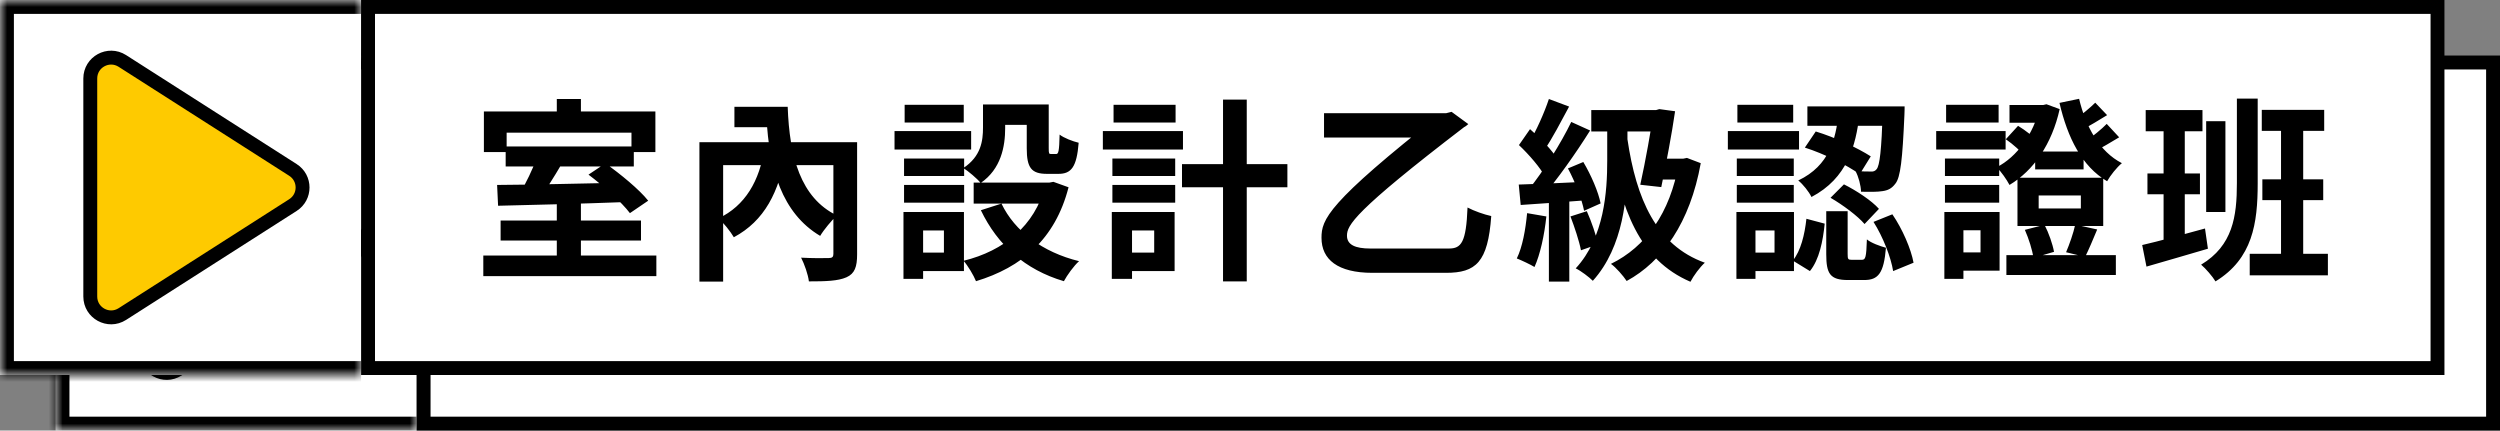 <svg width="180" height="31" viewBox="0 0 180 31" fill="none" xmlns="http://www.w3.org/2000/svg">
<rect x="0" y="0" width="180" height="31" fill="#808080" stroke="none"/>
<mask id="path-2-inside-1_460_8795" fill="white">
<path d="M4 4H30V31H4V4Z"/>
</mask>
<path d="M4 4H30V31H4V4Z" fill="white"/>
<path d="M25.093 16.236C26.016 16.826 26.016 18.174 25.093 18.764L12.808 26.613C11.809 27.251 10.5 26.534 10.5 25.349L10.5 9.651C10.5 8.466 11.809 7.749 12.808 8.387L25.093 16.236Z" fill="#FECA00" stroke="black"/>
<path d="M4 4V3H3V4H4ZM4 31H3V32H4V31ZM4 5H30V3H4V5ZM30 30H4V32H30V30ZM5 31V4H3V31H5Z" fill="black" mask="url(#path-2-inside-1_460_8795)"/>
<rect x="30.5" y="4.5" width="149" height="26" fill="white"/>
<path d="M44.09 18.59V22.972H45.826V18.59H44.09ZM40.408 14.544V15.986H49.634V14.544H40.408ZM38.798 22.398V23.882H51.258V22.398H38.798ZM40.044 19.878V21.32H50.152V19.878H40.044ZM42.648 15.37C42.368 16.154 41.85 17.232 41.416 17.946L42.802 18.366C43.278 17.708 43.894 16.742 44.44 15.804L42.648 15.37ZM39.792 17.316L39.862 18.814C42.228 18.758 45.742 18.674 49.032 18.548L49.116 17.148C45.77 17.218 42.144 17.302 39.792 17.316ZM46.372 16.574C47.45 17.386 48.766 18.562 49.354 19.346L50.67 18.45C50.026 17.638 48.654 16.518 47.59 15.762L46.372 16.574ZM44.09 11.128V13.074H45.826V11.128H44.09ZM38.84 12.024V14.95H40.478V13.55H49.466V14.95H51.188V12.024H38.84ZM54.358 14.236V24.274H56.066V15.888H64.872V14.236H54.358ZM64.004 14.236V22.286C64.004 22.496 63.92 22.58 63.668 22.58C63.402 22.594 62.45 22.594 61.68 22.552C61.918 23.014 62.184 23.77 62.24 24.26C63.458 24.26 64.34 24.232 64.942 23.966C65.544 23.7 65.712 23.21 65.712 22.314V14.236H64.004ZM56.878 11.688V13.158H60.014V11.688H56.878ZM58.922 11.688V12.444H59.188C59.37 16.14 60.294 19.346 63.052 20.984C63.318 20.536 63.892 19.85 64.256 19.514C61.638 18.24 60.84 15.286 60.714 11.688H58.922ZM59.048 14.628C58.698 17.036 57.648 18.814 55.73 19.724C56.066 20.004 56.612 20.69 56.836 21.082C59.034 19.906 60.112 17.834 60.588 14.894L59.048 14.628ZM74.776 11.52V13.186C74.776 14.138 74.636 15.258 73.362 16.098C73.698 16.308 74.37 16.868 74.608 17.176C76.078 16.168 76.372 14.544 76.372 13.228V11.52H74.776ZM77.926 11.52V14.684C77.926 16.084 78.262 16.518 79.382 16.518C79.606 16.518 79.984 16.518 80.208 16.518C81.132 16.518 81.524 16.028 81.664 14.278C81.244 14.18 80.586 13.928 80.292 13.69C80.264 14.908 80.208 15.09 80.04 15.09C79.956 15.09 79.746 15.09 79.676 15.09C79.522 15.09 79.508 15.048 79.508 14.656V11.52H77.926ZM76.106 18.66L74.622 19.136C75.826 21.642 77.8 23.42 80.6 24.246C80.824 23.826 81.314 23.14 81.692 22.804C79.06 22.16 77.058 20.648 76.106 18.66ZM79.242 17.148V17.4C78.514 20.242 76.288 22.062 73.376 22.776C73.684 23.126 74.104 23.826 74.272 24.246C77.548 23.252 79.97 21.236 80.936 17.484L79.844 17.092L79.55 17.148H79.242ZM74.104 17.148V18.66H79.9V17.148H74.104ZM75.42 11.52V12.99H78.78V11.52H75.42ZM69.092 15.412V16.672H73.418V15.412H69.092ZM69.134 11.548V12.822H73.39V11.548H69.134ZM69.092 17.316V18.59H73.418V17.316H69.092ZM68.406 13.438V14.768H73.922V13.438H68.406ZM69.862 19.262V20.592H71.962V22.188H69.862V23.518H73.404V19.262H69.862ZM69.05 19.262V24.078H70.464V19.262H69.05ZM89.104 15.818V17.484H96.692V15.818H89.104ZM92.058 11.17V24.26H93.766V11.17H92.058ZM84.092 15.412V16.672H88.614V15.412H84.092ZM84.176 11.548V12.822H88.642V11.548H84.176ZM84.092 17.316V18.59H88.614V17.316H84.092ZM83.406 13.438V14.768H89.174V13.438H83.406ZM84.862 19.262V20.592H87.102V22.188H84.862V23.518H88.572V19.262H84.862ZM84.05 19.262V24.078H85.506V19.262H84.05ZM99.33 12.15V13.9H108.052V12.15H99.33ZM107.8 12.15C99.554 18.632 99.148 19.808 99.148 21.124C99.148 22.678 100.31 23.644 102.816 23.644H108.108C110.264 23.644 111.132 22.888 111.37 19.556C110.852 19.444 110.138 19.192 109.662 18.94C109.564 21.46 109.214 21.894 108.318 21.894H102.662C101.584 21.894 100.982 21.628 100.982 20.97C100.982 20.228 101.458 19.248 109.41 13.158C109.55 13.088 109.634 13.004 109.718 12.934L108.514 12.052L108.122 12.15H107.8ZM118.572 11.926V13.466H123.738V11.926H118.572ZM123.052 11.926V12.094C122.884 13.298 122.478 15.594 122.1 17.302L123.612 17.47C123.962 15.79 124.368 13.662 124.606 12.01L123.472 11.856L123.234 11.926H123.052ZM123.29 15.426L122.842 16.924H125.432V15.426H123.29ZM124.872 15.426V15.748C124.256 19.36 122.478 21.782 119.986 23C120.336 23.238 120.882 23.868 121.12 24.232C123.696 22.832 125.684 20.032 126.454 15.748L125.46 15.37L125.18 15.426H124.872ZM121.176 14.026L119.944 14.208C120.672 19.08 122.03 22.706 125.712 24.288C125.936 23.854 126.398 23.224 126.748 22.916C123.234 21.656 121.806 18.296 121.176 14.026ZM115.52 11.128C115.198 12.108 114.596 13.452 114.092 14.278L115.212 14.768C115.758 13.984 116.402 12.738 116.976 11.674L115.52 11.128ZM117.13 12.78C116.402 14.292 115.114 16.35 114.078 17.624L115.044 18.17C116.108 16.952 117.48 15.006 118.488 13.396L117.13 12.78ZM113.364 14.446C114.078 15.118 114.932 16.098 115.268 16.77L116.136 15.468C115.772 14.824 114.904 13.942 114.162 13.298L113.364 14.446ZM116.892 16.126C117.41 17.092 117.9 18.366 118.054 19.178L119.244 18.646C119.09 17.834 118.558 16.602 117.998 15.664L116.892 16.126ZM113.35 17.288L113.49 18.758C114.862 18.66 116.654 18.548 118.39 18.408L118.404 17.078C116.542 17.176 114.638 17.246 113.35 17.288ZM117.074 19.584C117.368 20.354 117.704 21.362 117.83 22.02L119.062 21.586C118.922 20.942 118.586 19.948 118.25 19.206L117.074 19.584ZM113.952 19.346C113.84 20.536 113.616 21.782 113.21 22.608C113.56 22.748 114.19 23.042 114.484 23.224C114.89 22.328 115.198 20.928 115.338 19.584L113.952 19.346ZM115.52 18.03V24.274H116.99V18.03H115.52ZM119.72 12.948V15.566C119.72 17.75 119.524 21.082 117.452 23.322C117.83 23.504 118.418 23.952 118.684 24.218C120.91 21.754 121.176 18.072 121.176 15.58V12.948H119.72ZM136.372 12.234C136.162 13.984 135.742 15.916 133.474 16.994C133.81 17.26 134.244 17.806 134.426 18.184C137.002 16.826 137.618 14.516 137.884 12.234H136.372ZM133.95 14.628C135.322 15.062 136.988 15.888 137.898 16.546L138.696 15.258C137.758 14.656 136.12 13.886 134.734 13.466L133.95 14.628ZM139.564 11.66V11.912C139.466 14.852 139.34 15.916 139.116 16.182C139.004 16.322 138.878 16.364 138.696 16.35C138.486 16.35 138.066 16.35 137.59 16.308C137.814 16.714 137.982 17.344 137.996 17.806C138.612 17.82 139.186 17.82 139.522 17.764C139.928 17.708 140.194 17.582 140.46 17.232C140.838 16.784 140.978 15.468 141.118 12.276C141.132 12.08 141.132 11.66 141.132 11.66H139.564ZM135.49 19.206V22.3C135.49 23.7 135.756 24.162 137.058 24.162C137.324 24.162 137.968 24.162 138.22 24.162C139.228 24.162 139.634 23.686 139.788 21.838C139.368 21.726 138.71 21.488 138.416 21.236C138.374 22.538 138.318 22.706 138.052 22.706C137.912 22.706 137.45 22.706 137.324 22.706C137.058 22.706 137.03 22.664 137.03 22.272V19.206H135.49ZM134.062 19.752C133.936 20.9 133.656 22.062 133.082 22.762L134.314 23.518C134.986 22.692 135.252 21.362 135.378 20.102L134.062 19.752ZM135.798 18.24C136.694 18.758 137.758 19.556 138.248 20.13L139.284 19.038C138.766 18.45 137.66 17.722 136.764 17.274L135.798 18.24ZM138.892 19.976C139.578 21.054 140.152 22.538 140.306 23.518L141.776 22.916C141.594 21.922 140.978 20.494 140.25 19.43L138.892 19.976ZM134.132 11.66V13.06H140.278V11.66H134.132ZM129.05 15.412V16.672H133.152V15.412H129.05ZM129.092 11.548V12.822H133.11V11.548H129.092ZM129.05 17.316V18.59H133.152V17.316H129.05ZM128.406 13.438V14.768H133.53V13.438H128.406ZM129.778 19.262V20.592H131.766V22.188H129.778V23.518H133.166V19.262H129.778ZM129.022 19.262V24.078H130.394V19.262H129.022ZM148.684 11.562V12.836H151.484V11.562H148.684ZM150.532 14.908V16.196H154.018V14.908H150.532ZM148.46 22.37V23.798H156.342V22.37H148.46ZM154.858 11.394C154.508 11.744 153.85 12.29 153.416 12.584L154.032 13.284C154.494 13.032 155.096 12.668 155.712 12.29L154.858 11.394ZM155.684 12.92C155.334 13.284 154.662 13.83 154.228 14.124L154.858 14.866C155.348 14.628 155.95 14.264 156.58 13.886L155.684 12.92ZM153.416 20.172C153.29 20.774 152.996 21.6 152.758 22.16L154.13 22.496C154.382 21.992 154.69 21.264 154.998 20.522L153.416 20.172ZM149.79 20.55C150.07 21.18 150.336 22.02 150.406 22.566L151.89 22.132C151.792 21.586 151.512 20.774 151.204 20.186L149.79 20.55ZM150.784 18.072H153.822V19.01H150.784V18.072ZM149.258 16.798V20.27H155.432V16.798H149.258ZM148.418 14.026C148.936 14.376 149.552 14.936 149.832 15.3L150.77 14.236C150.462 13.872 149.832 13.382 149.3 13.06L148.418 14.026ZM150.84 11.562V11.786C150.434 13.606 149.23 15.3 147.76 16.042C148.068 16.336 148.488 16.938 148.684 17.316C150.42 16.28 151.736 14.376 152.296 11.856L151.344 11.506L151.106 11.562H150.84ZM153.696 11.114L152.282 11.408C152.87 13.928 153.892 15.972 155.712 17.05C155.936 16.644 156.412 16.042 156.776 15.748C155.166 14.922 154.172 13.13 153.696 11.114ZM144.036 15.412V16.672H147.942V15.412H144.036ZM144.12 11.548V12.822H147.9V11.548H144.12ZM144.036 17.316V18.59H147.942V17.316H144.036ZM143.406 13.438V14.768H148.404V13.438H143.406ZM144.806 19.262V20.578H146.598V22.174H144.806V23.49H147.97V19.262H144.806ZM143.994 19.262V24.078H145.366V19.262H143.994ZM162.844 12.724V19.262H164.23V12.724H162.844ZM166.848 11.912V13.424H171.342V11.912H166.848ZM165.98 22.272V23.826H171.608V22.272H165.98ZM166.89 16.91V18.408H171.272V16.91H166.89ZM168.234 12.542V23.056H169.83V12.542H168.234ZM165.056 11.1V17.19C165.056 19.584 164.762 21.684 162.48 23.056C162.802 23.322 163.306 23.91 163.516 24.26C166.19 22.622 166.554 20.074 166.554 17.204V11.1H165.056ZM158.49 11.926V13.452H162.578V11.926H158.49ZM158.616 16.49V17.988H162.396V16.49H158.616ZM158.238 21.642L158.546 23.196C159.848 22.818 161.458 22.356 162.97 21.908L162.76 20.452C161.122 20.9 159.414 21.376 158.238 21.642ZM159.778 12.584V21.866L161.304 21.614V12.584H159.778Z" fill="black"/>
<rect x="30.5" y="4.5" width="149" height="26" stroke="black"/>
<mask id="path-8-inside-2_460_8795" fill="white">
<path d="M0 0H26V27H0V0Z"/>
</mask>
<path d="M0 0H26V27H0V0Z" fill="white"/>
<path d="M21.093 12.236C22.016 12.826 22.016 14.174 21.093 14.764L8.808 22.613C7.809 23.251 6.5 22.534 6.5 21.349L6.5 5.651C6.5 4.466 7.809 3.749 8.808 4.387L21.093 12.236Z" fill="#FECA00" stroke="black"/>
<path d="M0 0V-1H-1V0H0ZM0 27H-1V28H0V27ZM0 1H26V-1H0V1ZM26 26H0V28H26V26ZM1 27V0H-1V27H1Z" fill="black" mask="url(#path-8-inside-2_460_8795)"/>
<rect x="26.5" y="0.5" width="149" height="26" fill="white"/>
<path d="M40.09 14.59V18.972H41.826V14.59H40.09ZM36.408 10.544V11.986H45.634V10.544H36.408ZM34.798 18.398V19.882H47.258V18.398H34.798ZM36.044 15.878V17.32H46.152V15.878H36.044ZM38.648 11.37C38.368 12.154 37.85 13.232 37.416 13.946L38.802 14.366C39.278 13.708 39.894 12.742 40.44 11.804L38.648 11.37ZM35.792 13.316L35.862 14.814C38.228 14.758 41.742 14.674 45.032 14.548L45.116 13.148C41.77 13.218 38.144 13.302 35.792 13.316ZM42.372 12.574C43.45 13.386 44.766 14.562 45.354 15.346L46.67 14.45C46.026 13.638 44.654 12.518 43.59 11.762L42.372 12.574ZM40.09 7.128V9.074H41.826V7.128H40.09ZM34.84 8.024V10.95H36.478V9.55H45.466V10.95H47.188V8.024H34.84ZM50.358 10.236V20.274H52.066V11.888H60.872V10.236H50.358ZM60.004 10.236V18.286C60.004 18.496 59.92 18.58 59.668 18.58C59.402 18.594 58.45 18.594 57.68 18.552C57.918 19.014 58.184 19.77 58.24 20.26C59.458 20.26 60.34 20.232 60.942 19.966C61.544 19.7 61.712 19.21 61.712 18.314V10.236H60.004ZM52.878 7.688V9.158H56.014V7.688H52.878ZM54.922 7.688V8.444H55.188C55.37 12.14 56.294 15.346 59.052 16.984C59.318 16.536 59.892 15.85 60.256 15.514C57.638 14.24 56.84 11.286 56.714 7.688H54.922ZM55.048 10.628C54.698 13.036 53.648 14.814 51.73 15.724C52.066 16.004 52.612 16.69 52.836 17.082C55.034 15.906 56.112 13.834 56.588 10.894L55.048 10.628ZM70.776 7.52V9.186C70.776 10.138 70.636 11.258 69.362 12.098C69.698 12.308 70.37 12.868 70.608 13.176C72.078 12.168 72.372 10.544 72.372 9.228V7.52H70.776ZM73.926 7.52V10.684C73.926 12.084 74.262 12.518 75.382 12.518C75.606 12.518 75.984 12.518 76.208 12.518C77.132 12.518 77.524 12.028 77.664 10.278C77.244 10.18 76.586 9.928 76.292 9.69C76.264 10.908 76.208 11.09 76.04 11.09C75.956 11.09 75.746 11.09 75.676 11.09C75.522 11.09 75.508 11.048 75.508 10.656V7.52H73.926ZM72.106 14.66L70.622 15.136C71.826 17.642 73.8 19.42 76.6 20.246C76.824 19.826 77.314 19.14 77.692 18.804C75.06 18.16 73.058 16.648 72.106 14.66ZM75.242 13.148V13.4C74.514 16.242 72.288 18.062 69.376 18.776C69.684 19.126 70.104 19.826 70.272 20.246C73.548 19.252 75.97 17.236 76.936 13.484L75.844 13.092L75.55 13.148H75.242ZM70.104 13.148V14.66H75.9V13.148H70.104ZM71.42 7.52V8.99H74.78V7.52H71.42ZM65.092 11.412V12.672H69.418V11.412H65.092ZM65.134 7.548V8.822H69.39V7.548H65.134ZM65.092 13.316V14.59H69.418V13.316H65.092ZM64.406 9.438V10.768H69.922V9.438H64.406ZM65.862 15.262V16.592H67.962V18.188H65.862V19.518H69.404V15.262H65.862ZM65.05 15.262V20.078H66.464V15.262H65.05ZM85.104 11.818V13.484H92.692V11.818H85.104ZM88.058 7.17V20.26H89.766V7.17H88.058ZM80.092 11.412V12.672H84.614V11.412H80.092ZM80.176 7.548V8.822H84.642V7.548H80.176ZM80.092 13.316V14.59H84.614V13.316H80.092ZM79.406 9.438V10.768H85.174V9.438H79.406ZM80.862 15.262V16.592H83.102V18.188H80.862V19.518H84.572V15.262H80.862ZM80.05 15.262V20.078H81.506V15.262H80.05ZM95.33 8.15V9.9H104.052V8.15H95.33ZM103.8 8.15C95.554 14.632 95.148 15.808 95.148 17.124C95.148 18.678 96.31 19.644 98.816 19.644H104.108C106.264 19.644 107.132 18.888 107.37 15.556C106.852 15.444 106.138 15.192 105.662 14.94C105.564 17.46 105.214 17.894 104.318 17.894H98.662C97.584 17.894 96.982 17.628 96.982 16.97C96.982 16.228 97.458 15.248 105.41 9.158C105.55 9.088 105.634 9.004 105.718 8.934L104.514 8.052L104.122 8.15H103.8ZM114.572 7.926V9.466H119.738V7.926H114.572ZM119.052 7.926V8.094C118.884 9.298 118.478 11.594 118.1 13.302L119.612 13.47C119.962 11.79 120.368 9.662 120.606 8.01L119.472 7.856L119.234 7.926H119.052ZM119.29 11.426L118.842 12.924H121.432V11.426H119.29ZM120.872 11.426V11.748C120.256 15.36 118.478 17.782 115.986 19C116.336 19.238 116.882 19.868 117.12 20.232C119.696 18.832 121.684 16.032 122.454 11.748L121.46 11.37L121.18 11.426H120.872ZM117.176 10.026L115.944 10.208C116.672 15.08 118.03 18.706 121.712 20.288C121.936 19.854 122.398 19.224 122.748 18.916C119.234 17.656 117.806 14.296 117.176 10.026ZM111.52 7.128C111.198 8.108 110.596 9.452 110.092 10.278L111.212 10.768C111.758 9.984 112.402 8.738 112.976 7.674L111.52 7.128ZM113.13 8.78C112.402 10.292 111.114 12.35 110.078 13.624L111.044 14.17C112.108 12.952 113.48 11.006 114.488 9.396L113.13 8.78ZM109.364 10.446C110.078 11.118 110.932 12.098 111.268 12.77L112.136 11.468C111.772 10.824 110.904 9.942 110.162 9.298L109.364 10.446ZM112.892 12.126C113.41 13.092 113.9 14.366 114.054 15.178L115.244 14.646C115.09 13.834 114.558 12.602 113.998 11.664L112.892 12.126ZM109.35 13.288L109.49 14.758C110.862 14.66 112.654 14.548 114.39 14.408L114.404 13.078C112.542 13.176 110.638 13.246 109.35 13.288ZM113.074 15.584C113.368 16.354 113.704 17.362 113.83 18.02L115.062 17.586C114.922 16.942 114.586 15.948 114.25 15.206L113.074 15.584ZM109.952 15.346C109.84 16.536 109.616 17.782 109.21 18.608C109.56 18.748 110.19 19.042 110.484 19.224C110.89 18.328 111.198 16.928 111.338 15.584L109.952 15.346ZM111.52 14.03V20.274H112.99V14.03H111.52ZM115.72 8.948V11.566C115.72 13.75 115.524 17.082 113.452 19.322C113.83 19.504 114.418 19.952 114.684 20.218C116.91 17.754 117.176 14.072 117.176 11.58V8.948H115.72ZM132.372 8.234C132.162 9.984 131.742 11.916 129.474 12.994C129.81 13.26 130.244 13.806 130.426 14.184C133.002 12.826 133.618 10.516 133.884 8.234H132.372ZM129.95 10.628C131.322 11.062 132.988 11.888 133.898 12.546L134.696 11.258C133.758 10.656 132.12 9.886 130.734 9.466L129.95 10.628ZM135.564 7.66V7.912C135.466 10.852 135.34 11.916 135.116 12.182C135.004 12.322 134.878 12.364 134.696 12.35C134.486 12.35 134.066 12.35 133.59 12.308C133.814 12.714 133.982 13.344 133.996 13.806C134.612 13.82 135.186 13.82 135.522 13.764C135.928 13.708 136.194 13.582 136.46 13.232C136.838 12.784 136.978 11.468 137.118 8.276C137.132 8.08 137.132 7.66 137.132 7.66H135.564ZM131.49 15.206V18.3C131.49 19.7 131.756 20.162 133.058 20.162C133.324 20.162 133.968 20.162 134.22 20.162C135.228 20.162 135.634 19.686 135.788 17.838C135.368 17.726 134.71 17.488 134.416 17.236C134.374 18.538 134.318 18.706 134.052 18.706C133.912 18.706 133.45 18.706 133.324 18.706C133.058 18.706 133.03 18.664 133.03 18.272V15.206H131.49ZM130.062 15.752C129.936 16.9 129.656 18.062 129.082 18.762L130.314 19.518C130.986 18.692 131.252 17.362 131.378 16.102L130.062 15.752ZM131.798 14.24C132.694 14.758 133.758 15.556 134.248 16.13L135.284 15.038C134.766 14.45 133.66 13.722 132.764 13.274L131.798 14.24ZM134.892 15.976C135.578 17.054 136.152 18.538 136.306 19.518L137.776 18.916C137.594 17.922 136.978 16.494 136.25 15.43L134.892 15.976ZM130.132 7.66V9.06H136.278V7.66H130.132ZM125.05 11.412V12.672H129.152V11.412H125.05ZM125.092 7.548V8.822H129.11V7.548H125.092ZM125.05 13.316V14.59H129.152V13.316H125.05ZM124.406 9.438V10.768H129.53V9.438H124.406ZM125.778 15.262V16.592H127.766V18.188H125.778V19.518H129.166V15.262H125.778ZM125.022 15.262V20.078H126.394V15.262H125.022ZM144.684 7.562V8.836H147.484V7.562H144.684ZM146.532 10.908V12.196H150.018V10.908H146.532ZM144.46 18.37V19.798H152.342V18.37H144.46ZM150.858 7.394C150.508 7.744 149.85 8.29 149.416 8.584L150.032 9.284C150.494 9.032 151.096 8.668 151.712 8.29L150.858 7.394ZM151.684 8.92C151.334 9.284 150.662 9.83 150.228 10.124L150.858 10.866C151.348 10.628 151.95 10.264 152.58 9.886L151.684 8.92ZM149.416 16.172C149.29 16.774 148.996 17.6 148.758 18.16L150.13 18.496C150.382 17.992 150.69 17.264 150.998 16.522L149.416 16.172ZM145.79 16.55C146.07 17.18 146.336 18.02 146.406 18.566L147.89 18.132C147.792 17.586 147.512 16.774 147.204 16.186L145.79 16.55ZM146.784 14.072H149.822V15.01H146.784V14.072ZM145.258 12.798V16.27H151.432V12.798H145.258ZM144.418 10.026C144.936 10.376 145.552 10.936 145.832 11.3L146.77 10.236C146.462 9.872 145.832 9.382 145.3 9.06L144.418 10.026ZM146.84 7.562V7.786C146.434 9.606 145.23 11.3 143.76 12.042C144.068 12.336 144.488 12.938 144.684 13.316C146.42 12.28 147.736 10.376 148.296 7.856L147.344 7.506L147.106 7.562H146.84ZM149.696 7.114L148.282 7.408C148.87 9.928 149.892 11.972 151.712 13.05C151.936 12.644 152.412 12.042 152.776 11.748C151.166 10.922 150.172 9.13 149.696 7.114ZM140.036 11.412V12.672H143.942V11.412H140.036ZM140.12 7.548V8.822H143.9V7.548H140.12ZM140.036 13.316V14.59H143.942V13.316H140.036ZM139.406 9.438V10.768H144.404V9.438H139.406ZM140.806 15.262V16.578H142.598V18.174H140.806V19.49H143.97V15.262H140.806ZM139.994 15.262V20.078H141.366V15.262H139.994ZM158.844 8.724V15.262H160.23V8.724H158.844ZM162.848 7.912V9.424H167.342V7.912H162.848ZM161.98 18.272V19.826H167.608V18.272H161.98ZM162.89 12.91V14.408H167.272V12.91H162.89ZM164.234 8.542V19.056H165.83V8.542H164.234ZM161.056 7.1V13.19C161.056 15.584 160.762 17.684 158.48 19.056C158.802 19.322 159.306 19.91 159.516 20.26C162.19 18.622 162.554 16.074 162.554 13.204V7.1H161.056ZM154.49 7.926V9.452H158.578V7.926H154.49ZM154.616 12.49V13.988H158.396V12.49H154.616ZM154.238 17.642L154.546 19.196C155.848 18.818 157.458 18.356 158.97 17.908L158.76 16.452C157.122 16.9 155.414 17.376 154.238 17.642ZM155.778 8.584V17.866L157.304 17.614V8.584H155.778Z" fill="black"/>
<rect x="26.5" y="0.5" width="149" height="26" stroke="black"/>
</svg>
